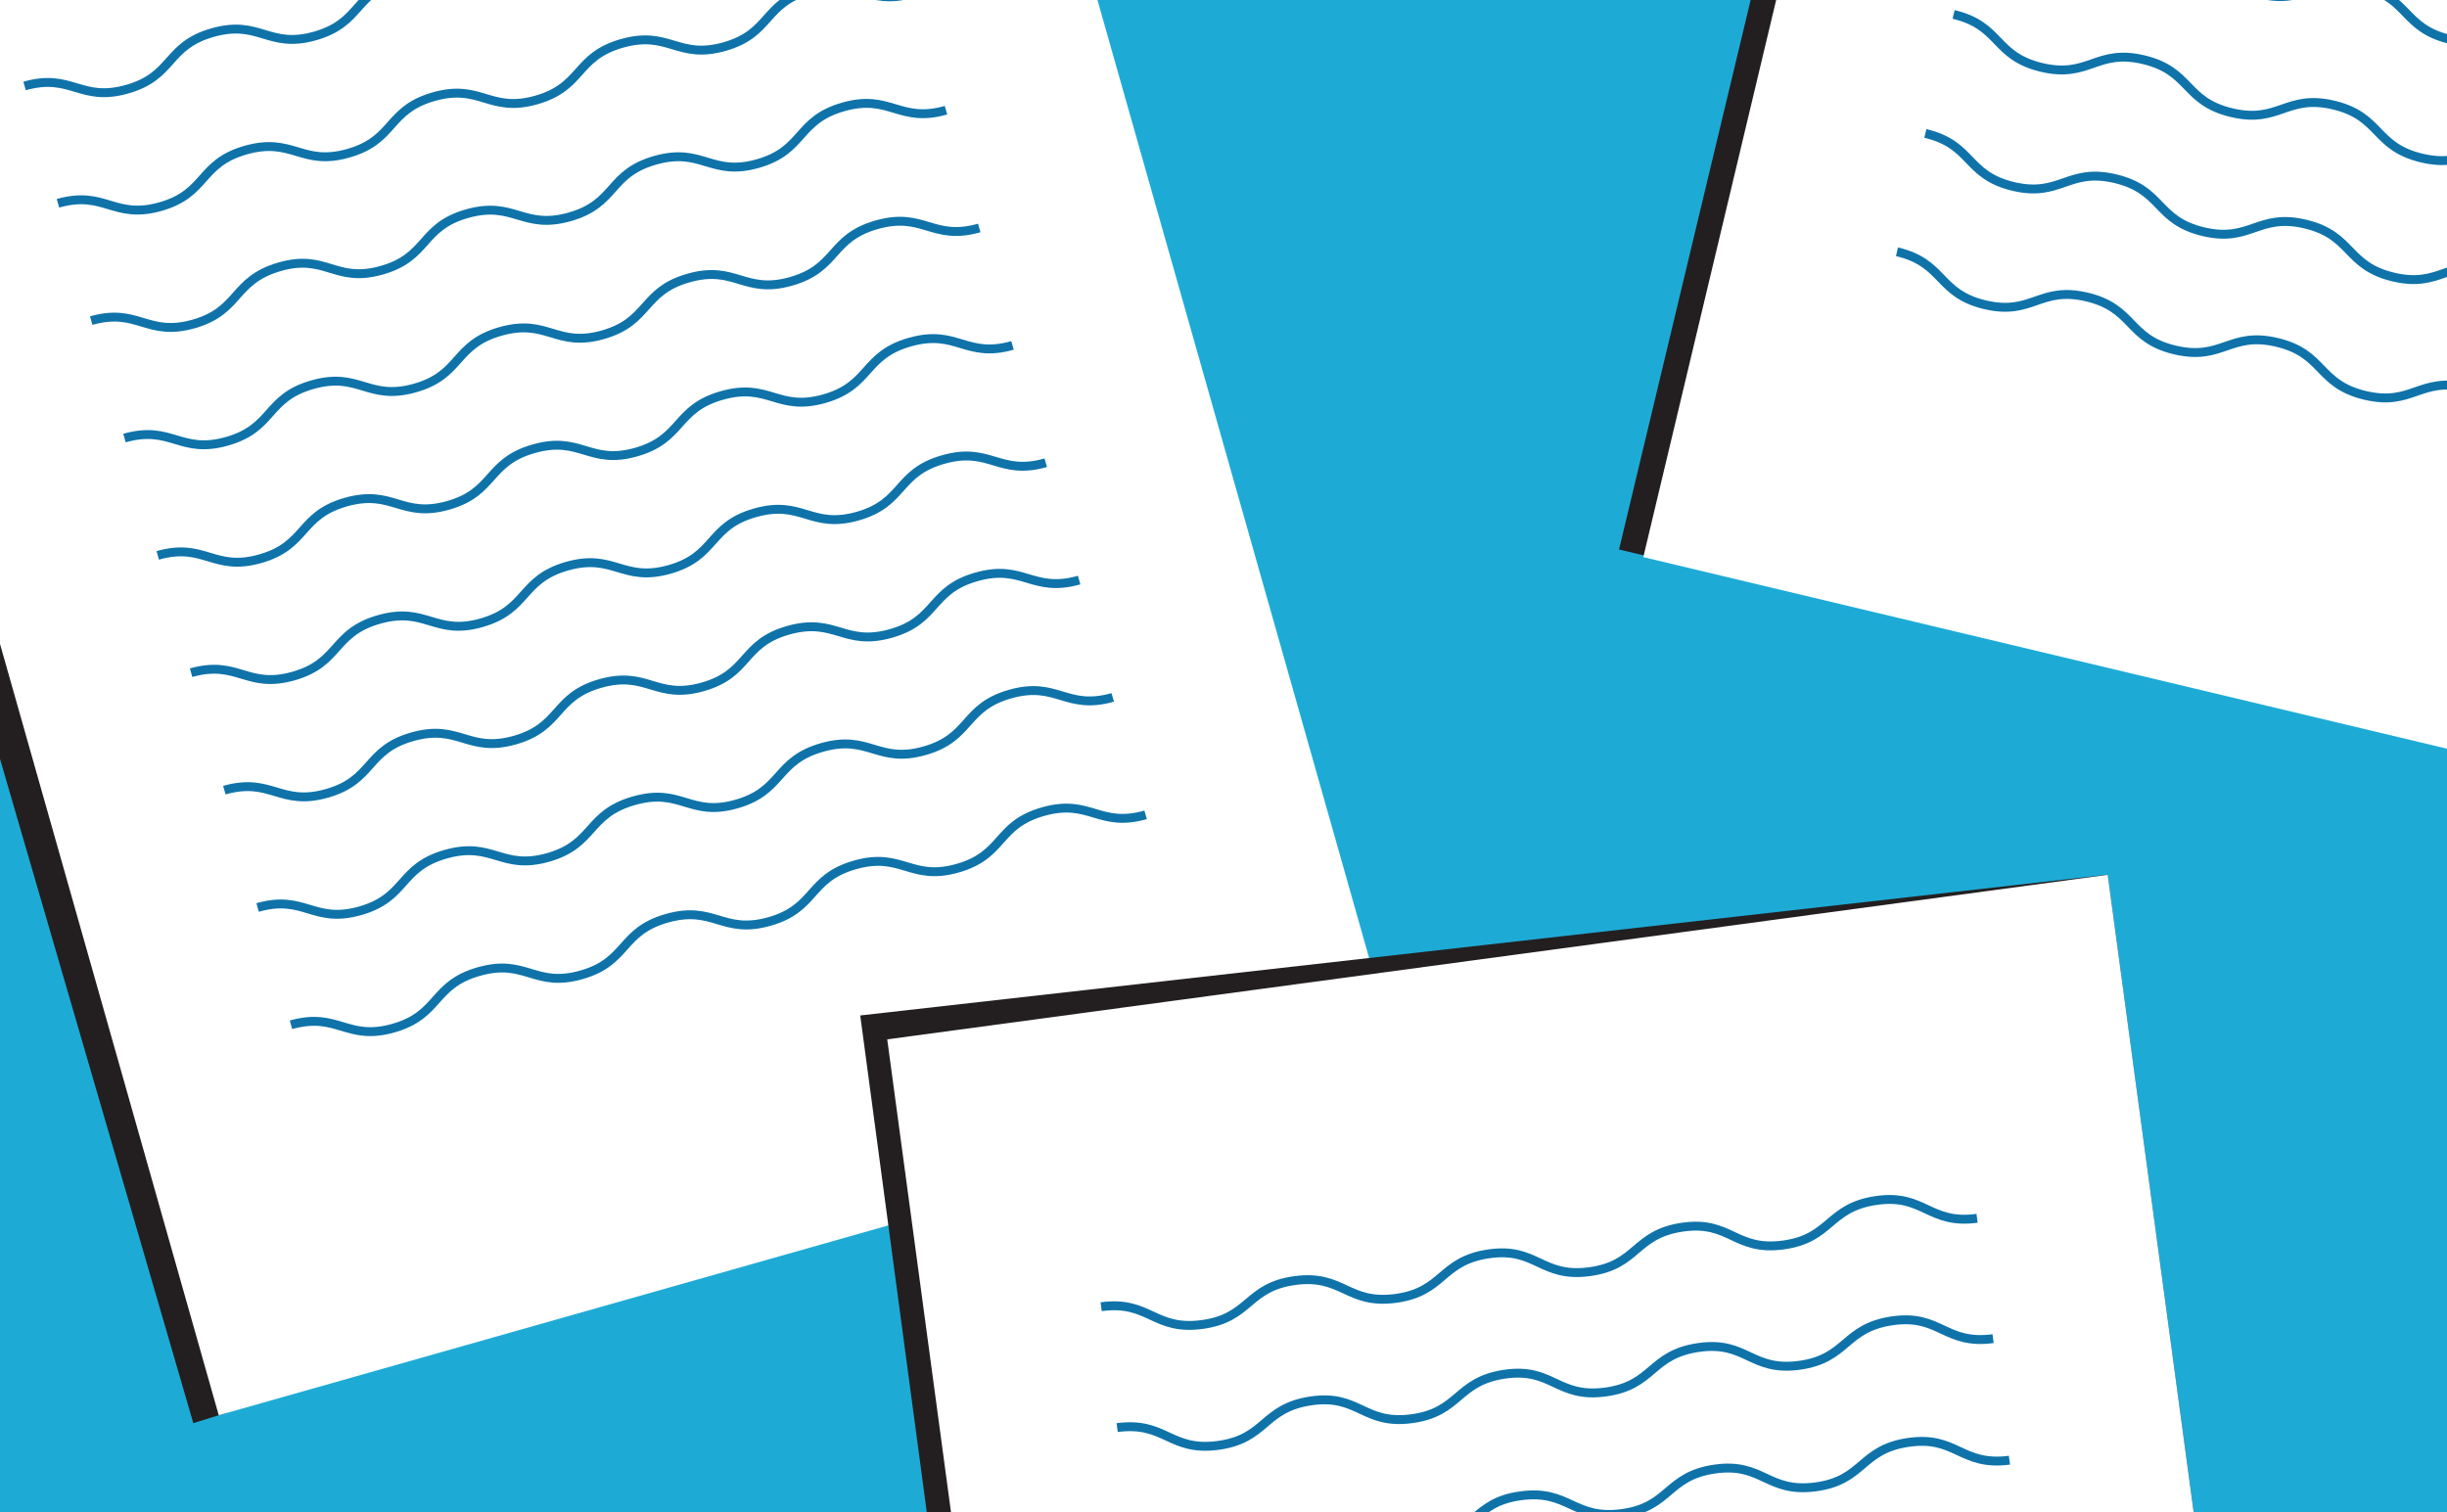 <svg id="Calque_1" data-name="Calque 1" xmlns="http://www.w3.org/2000/svg" xmlns:xlink="http://www.w3.org/1999/xlink" viewBox="0 0 220 136"><defs><style>.cls-1{fill:#1dabd6;}.cls-2{fill:#fbea26;}.cls-3{clip-path:url(#clip-path);}.cls-4{fill:#231f20;}.cls-5{fill:#fff;}.cls-6{fill:none;stroke:#0f73a9;stroke-miterlimit:10;stroke-width:0.8px;}.cls-7{clip-path:url(#clip-path-2);}</style><clipPath id="clip-path"><rect class="cls-1" width="220" height="136"/></clipPath><clipPath id="clip-path-2"><rect class="cls-2" x="1110" width="220" height="136"/></clipPath></defs><title>COM-IconesWeb-220x136-TOUS</title><rect class="cls-1" width="220" height="136"/><g class="cls-3"><polygon class="cls-4" points="255.44 75.78 145.56 49.41 185.24 -116.28 294.43 -87.73 255.44 75.78"/><rect class="cls-5" x="165.73" y="-102.86" width="110.72" height="168.09" transform="translate(1.66 -51.79) rotate(13.41)"/><path class="cls-6" d="M180.73-20c4.27,1,3.62,3.74,7.9,4.76s4.92-1.71,9.19-.69,3.62,3.74,7.89,4.76,4.93-1.7,9.2-.68,3.62,3.74,7.89,4.76,4.93-1.71,9.2-.69,3.63,3.74,7.9,4.76,4.93-1.7,9.2-.68S252.73,0,257,1"/><path class="cls-6" d="M178.18-9.37c4.28,1,3.63,3.74,7.9,4.76s4.92-1.71,9.19-.69,3.63,3.74,7.9,4.76,4.92-1.7,9.19-.68,3.63,3.74,7.9,4.76,4.92-1.71,9.2-.69,3.62,3.74,7.9,4.76,4.92-1.7,9.2-.68,3.63,3.74,7.9,4.76"/><path class="cls-6" d="M175.64,1.3c4.27,1,3.62,3.74,7.9,4.76s4.92-1.71,9.19-.69,3.62,3.74,7.9,4.76,4.92-1.7,9.19-.68,3.62,3.74,7.9,4.76,4.92-1.71,9.2-.69,3.62,3.75,7.89,4.76,4.93-1.7,9.21-.68,3.62,3.74,7.9,4.76"/><path class="cls-6" d="M173.1,12c4.27,1,3.62,3.74,7.89,4.76s4.92-1.71,9.2-.69,3.62,3.74,7.89,4.76,4.92-1.7,9.19-.68,3.63,3.74,7.9,4.76,4.93-1.71,9.2-.69,3.63,3.75,7.9,4.76,4.92-1.7,9.2-.68S245.1,32,249.37,33"/><path class="cls-6" d="M170.55,22.64c4.27,1,3.63,3.74,7.9,4.76s4.92-1.71,9.19-.69,3.62,3.75,7.9,4.76,4.92-1.7,9.19-.68,3.62,3.74,7.9,4.76,4.92-1.71,9.2-.69,3.62,3.75,7.89,4.77,4.93-1.71,9.21-.69,3.62,3.74,7.9,4.76"/><polygon class="cls-4" points="122.04 95.48 17.38 127.97 -30.34 -36.03 79.61 -65.09 122.04 95.48"/><rect class="cls-5" x="-5.36" y="-52.75" width="110.72" height="168.09" transform="translate(-6.64 14.83) rotate(-15.83)"/><path class="cls-6" d="M2.21,7.73c4.23-1.2,5,1.49,9.22.29s3.46-3.89,7.69-5.09,5,1.5,9.21.3S31.79-.66,36-1.86s5,1.49,9.21.3,3.47-3.9,7.7-5.1,5,1.5,9.21.3,3.47-3.89,7.7-5.09,5,1.49,9.22.29"/><path class="cls-6" d="M5.21,18.28c4.22-1.2,5,1.49,9.21.3s3.46-3.9,7.69-5.09,5,1.49,9.21.29S34.78,9.89,39,8.69s5,1.5,9.22.3S51.69,5.1,55.92,3.9s5,1.49,9.22.29S68.6.3,72.83-.9s5,1.5,9.22.3"/><path class="cls-6" d="M8.2,28.83c4.22-1.2,5,1.5,9.21.3S20.88,25.24,25.1,24s5,1.5,9.22.3,3.46-3.9,7.68-5.09,5,1.49,9.22.29,3.46-3.89,7.69-5.09,5,1.5,9.22.3,3.46-3.9,7.69-5.1,5,1.5,9.23.3"/><path class="cls-6" d="M11.19,39.39c4.23-1.2,5,1.49,9.22.29s3.46-3.89,7.68-5.09,5,1.5,9.22.3S40.77,31,45,29.8s5,1.5,9.21.3,3.47-3.9,7.69-5.1,5,1.5,9.22.3,3.47-3.89,7.7-5.09,5,1.49,9.22.29"/><path class="cls-6" d="M14.18,49.94c4.23-1.2,5,1.5,9.22.3s3.46-3.89,7.69-5.09,5,1.49,9.21.29,3.46-3.89,7.69-5.09,5,1.5,9.21.3,3.47-3.89,7.7-5.09,5,1.49,9.21.29,3.47-3.89,7.7-5.09,5,1.5,9.22.3"/><path class="cls-6" d="M17.18,60.49c4.22-1.19,5,1.5,9.21.3s3.46-3.89,7.69-5.09,5,1.5,9.21.3,3.47-3.89,7.69-5.09,5,1.49,9.22.29,3.46-3.89,7.69-5.09,5,1.5,9.22.3,3.46-3.89,7.69-5.09,5,1.49,9.22.29"/><path class="cls-6" d="M20.17,71.05c4.23-1.2,5,1.49,9.22.29s3.46-3.89,7.68-5.09,5,1.5,9.22.3,3.46-3.89,7.68-5.09,5,1.5,9.22.3,3.46-3.9,7.69-5.09,5,1.49,9.22.29,3.47-3.89,7.69-5.09,5,1.49,9.23.29"/><path class="cls-6" d="M23.16,81.6c4.23-1.2,5,1.5,9.22.3s3.46-3.89,7.69-5.09,5,1.49,9.21.29S52.74,73.21,57,72s5,1.5,9.21.3,3.47-3.89,7.7-5.09,5,1.49,9.21.3,3.47-3.9,7.7-5.1,5,1.5,9.22.3"/><path class="cls-6" d="M26.16,92.15c4.22-1.19,5,1.5,9.21.3s3.46-3.89,7.69-5.09,5,1.5,9.21.3,3.46-3.89,7.69-5.09,5,1.49,9.22.29,3.46-3.89,7.69-5.09,5,1.5,9.22.3,3.46-3.89,7.69-5.09,5,1.49,9.22.29"/><polygon class="cls-4" points="211.97 245.24 99.96 260.18 77.34 91.31 189.49 78.65 211.97 245.24"/><rect class="cls-5" x="90.51" y="85.3" width="110.72" height="168.1" transform="translate(-21.33 21.02) rotate(-7.68)"/><path class="cls-6" d="M99,117.5c4.35-.59,4.73,2.19,9.08,1.6s4-3.36,8.33-3.95,4.73,2.19,9.08,1.6,4-3.36,8.33-4,4.73,2.19,9.09,1.6,4-3.36,8.33-4,4.73,2.19,9.08,1.6,4-3.36,8.34-4,4.73,2.19,9.09,1.6"/><path class="cls-6" d="M100.44,128.37c4.35-.58,4.73,2.19,9.08,1.6s4-3.36,8.33-4,4.73,2.19,9.08,1.6,4-3.36,8.33-4,4.73,2.19,9.08,1.6,4-3.36,8.34-4,4.73,2.19,9.08,1.6,4-3.36,8.34-4,4.73,2.19,9.09,1.6"/><path class="cls-6" d="M101.91,139.24c4.35-.58,4.72,2.19,9.08,1.6s4-3.36,8.33-4,4.72,2.19,9.08,1.61,4-3.37,8.33-3.95,4.73,2.18,9.08,1.6,4-3.37,8.34-4,4.72,2.18,9.08,1.6,4-3.37,8.34-4,4.73,2.18,9.09,1.6"/></g><rect class="cls-2" x="1110" width="220" height="136"/></svg>